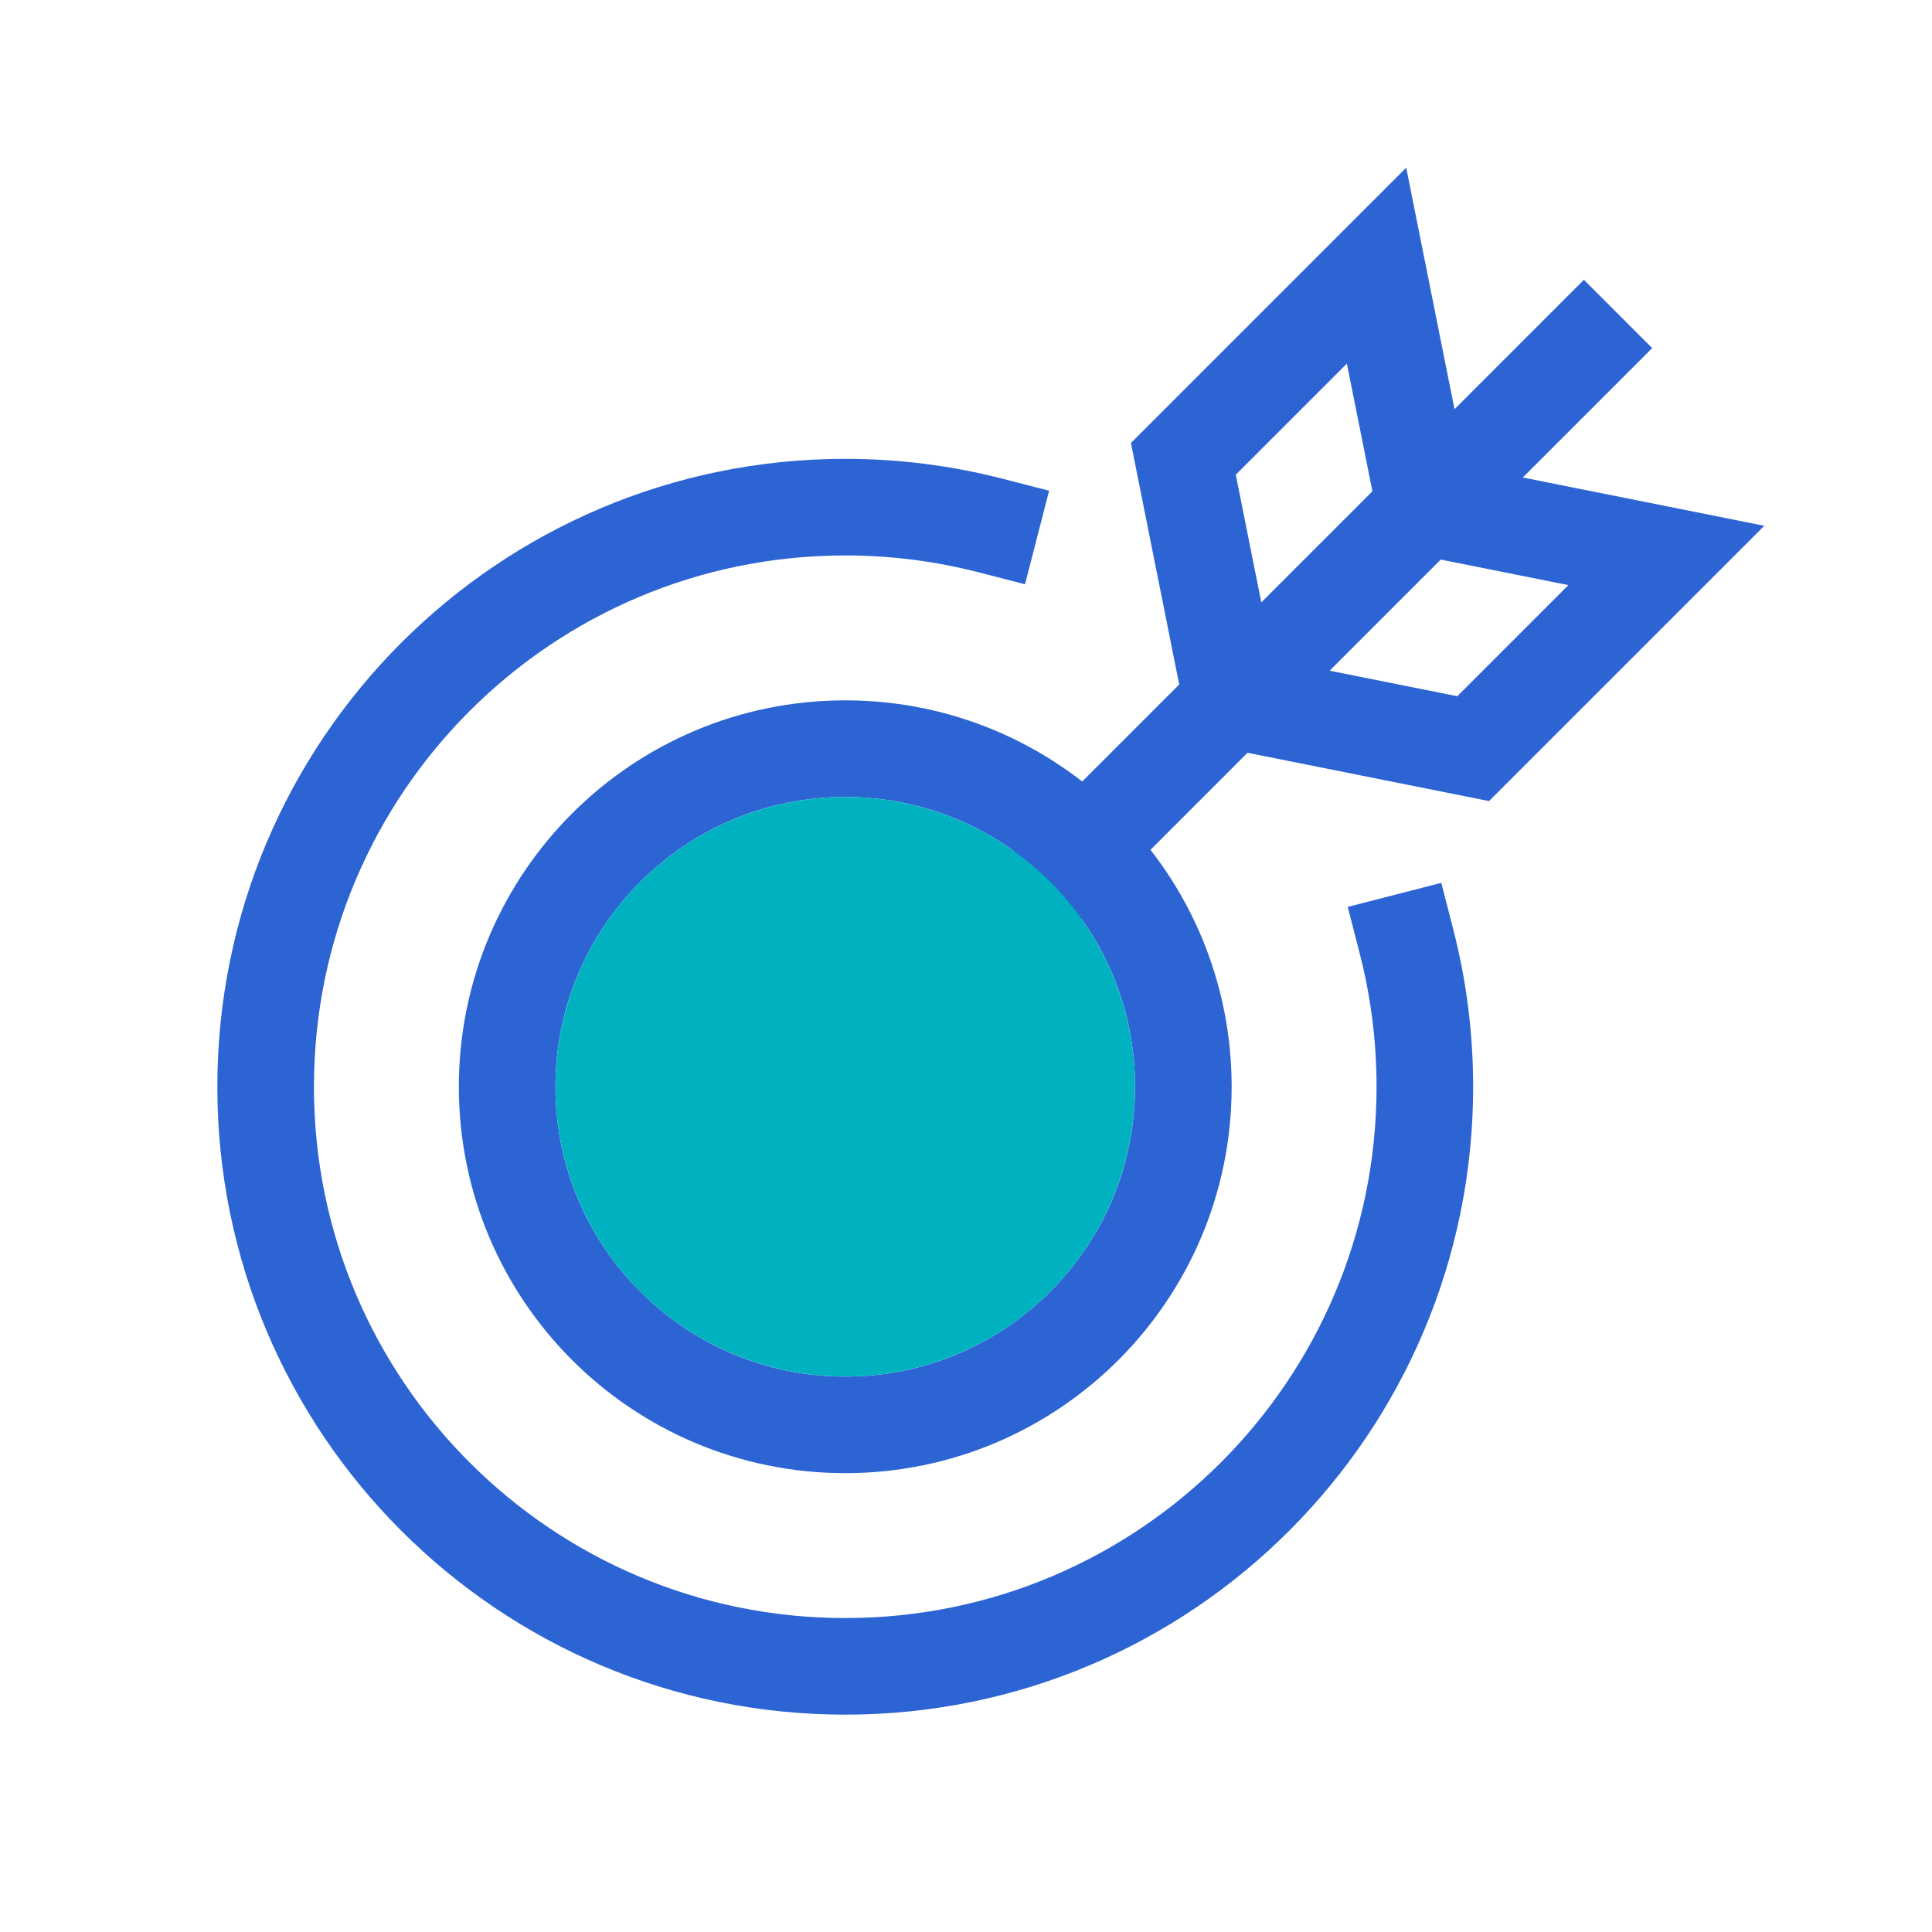 <svg width="80" height="80" viewBox="0 0 80 80" fill="none" xmlns="http://www.w3.org/2000/svg">
<path d="M58.242 38.992C58.736 40.912 59 42.926 59 45C59 58.254 48.254 69 35 69C21.746 69 11 58.254 11 45C11 31.746 21.746 21 35 21C37.074 21 39.088 21.264 41.006 21.758" stroke="#2D64D4" stroke-width="4" stroke-miterlimit="10" stroke-linecap="square"/>
<path d="M35 59C42.732 59 49 52.732 49 45C49 37.268 42.732 31 35 31C27.268 31 21 37.268 21 45C21 52.732 27.268 59 35 59Z" stroke="#2D64D4" stroke-width="4" stroke-miterlimit="10" stroke-linecap="square"/>
<path d="M35 45L67 13" stroke="#2D64D4" stroke-width="4" stroke-miterlimit="10"/>
<path d="M59 21L57 11L49 19L51 29L61 31L69 23L59 21Z" stroke="#2D64D4" stroke-width="4" stroke-miterlimit="10" stroke-linecap="square"/>
<circle cx="35" cy="45" r="12" fill="#00B2BF"/>
</svg>
